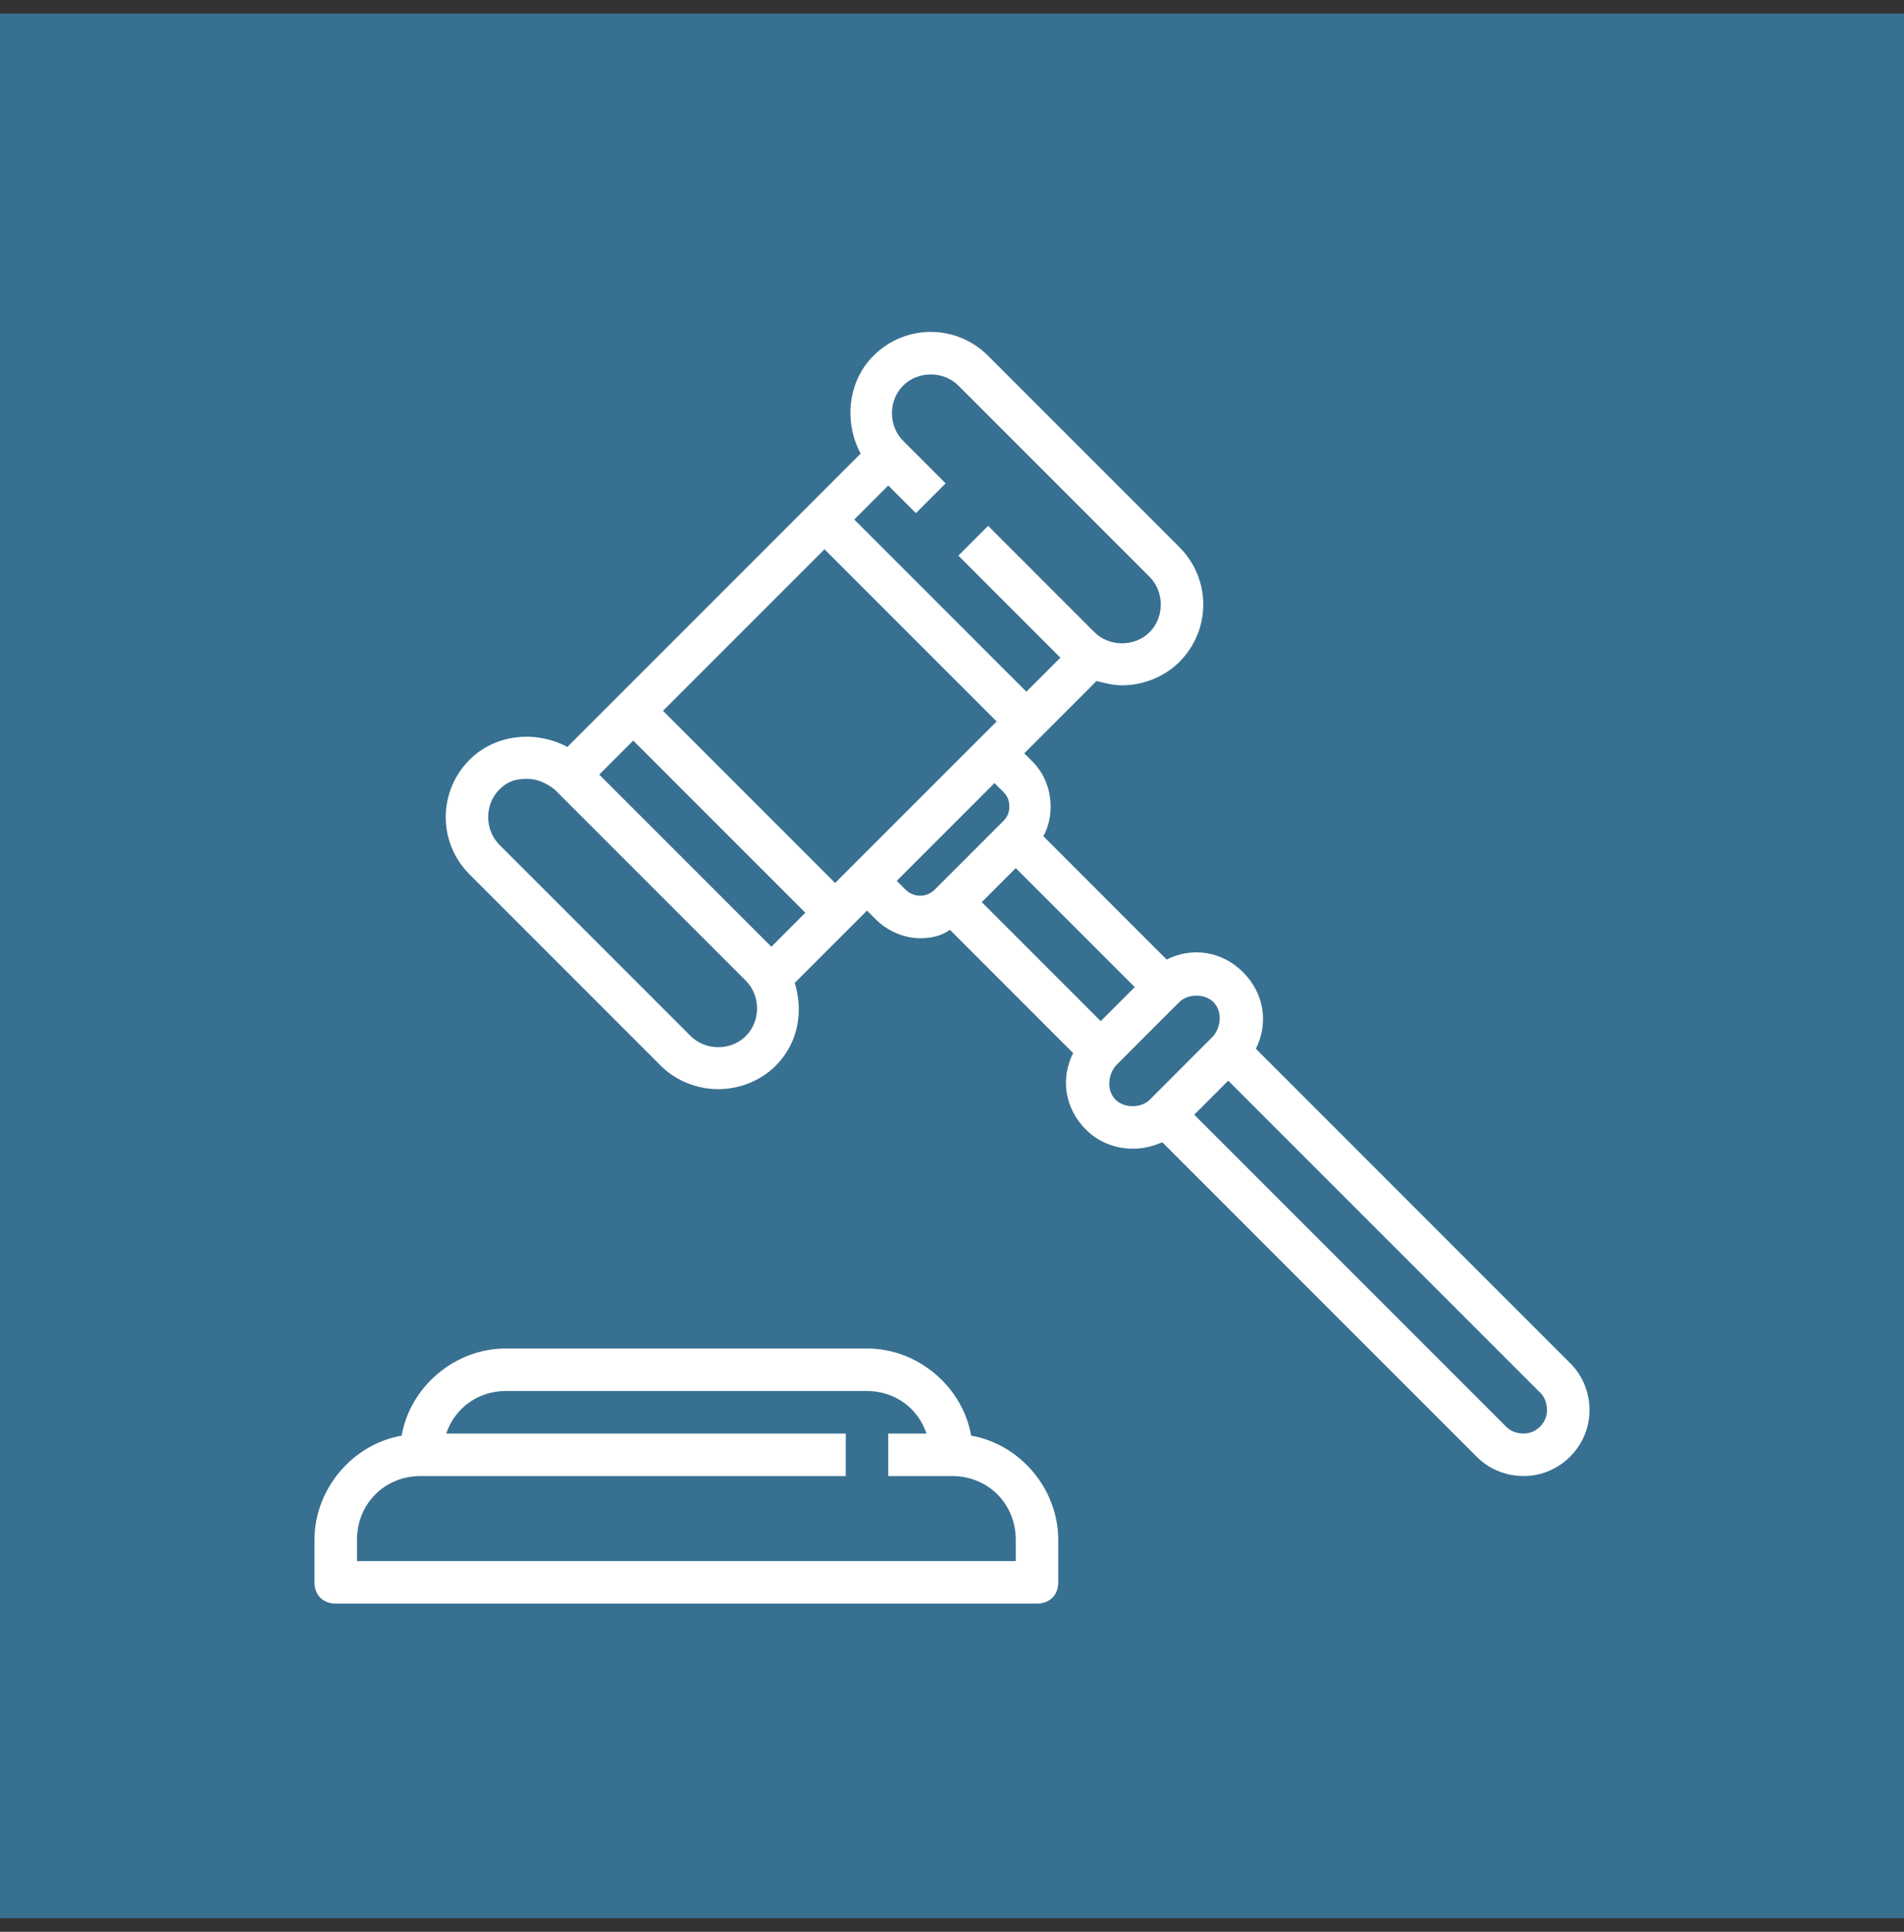 <?xml version="1.0" encoding="UTF-8"?>
<svg xmlns="http://www.w3.org/2000/svg" width="70" height="71" viewBox="0 0 70 71" fill="none">
  <rect x="0" y="0" width="70" height="71" fill="#333333" stroke="none"/>
  <rect y="0.5" width="70" height="70" fill="#387091"></rect>
  <path d="M35.703 52.766C35.391 50.969 33.75 49.562 31.875 49.562H18.594C16.719 49.562 15.078 50.969 14.766 52.766C12.969 53.078 11.562 54.719 11.562 56.594V58.156C11.562 58.625 11.875 58.938 12.344 58.938H38.125C38.594 58.938 38.906 58.625 38.906 58.156V56.594C38.906 54.719 37.5 53.078 35.703 52.766ZM37.344 57.375H13.125V56.594C13.125 55.266 14.141 54.25 15.469 54.25H31.094V52.688H16.406C16.719 51.75 17.578 51.125 18.594 51.125H31.875C32.891 51.125 33.75 51.75 34.062 52.688H32.656V54.25H35C36.328 54.25 37.344 55.266 37.344 56.594V57.375Z" fill="white"></path>
  <path d="M57.734 50.109L46.172 38.547C46.641 37.609 46.484 36.516 45.703 35.734C44.922 34.953 43.828 34.797 42.891 35.266L38.359 30.734C38.828 29.875 38.672 28.703 37.969 28L37.656 27.688L38.281 27.062L40.312 25.031C40.625 25.109 40.938 25.188 41.25 25.188C42.031 25.188 42.812 24.875 43.359 24.328C44.531 23.156 44.531 21.281 43.359 20.109L36.328 13.078C35.156 11.906 33.281 11.906 32.109 13.078C31.172 14.016 31.016 15.5 31.641 16.672L20.859 27.453C19.688 26.828 18.203 26.984 17.266 27.922C16.094 29.094 16.094 30.969 17.266 32.141L24.297 39.172C24.844 39.719 25.625 40.031 26.406 40.031C27.188 40.031 27.969 39.719 28.516 39.172C29.375 38.312 29.531 37.141 29.219 36.125L31.25 34.094L31.875 33.469L32.188 33.781C32.656 34.25 33.281 34.484 33.828 34.484C34.219 34.484 34.609 34.406 34.922 34.172L39.453 38.703C38.984 39.641 39.141 40.734 39.922 41.516C40.391 41.984 41.016 42.219 41.641 42.219C42.031 42.219 42.344 42.141 42.734 41.984L54.297 53.547C54.766 54.016 55.391 54.25 56.016 54.25C57.344 54.25 58.438 53.156 58.438 51.828C58.438 51.203 58.203 50.578 57.734 50.109ZM33.203 14.172C33.75 13.625 34.688 13.625 35.234 14.172L42.266 21.203C42.812 21.75 42.812 22.688 42.266 23.234C41.719 23.781 40.781 23.781 40.234 23.234L36.328 19.328L35.234 20.422L38.984 24.172L37.734 25.422L31.406 19.094L32.656 17.844L33.672 18.859L34.766 17.766L33.203 16.203C32.656 15.656 32.656 14.719 33.203 14.172ZM30.312 20.188L36.641 26.516L36.016 27.141L31.328 31.828L30.703 32.453L24.375 26.125L30.312 20.188ZM23.281 27.219L29.609 33.547L28.359 34.797L22.031 28.469L23.281 27.219ZM27.422 38.078C26.875 38.625 25.938 38.625 25.391 38.078L18.359 31.047C17.812 30.5 17.812 29.562 18.359 29.016C18.672 28.703 18.984 28.625 19.375 28.625C19.766 28.625 20.078 28.781 20.391 29.016L27.422 36.047C27.969 36.594 27.969 37.531 27.422 38.078ZM33.281 32.688L32.969 32.375L36.562 28.781L36.875 29.094C37.031 29.25 37.109 29.406 37.109 29.641C37.109 29.875 37.031 30.031 36.875 30.188L36.797 30.266L34.453 32.609L34.375 32.688C34.062 33 33.594 33 33.281 32.688ZM37.344 31.906L41.719 36.281L40.469 37.531L36.094 33.156L37.344 31.906ZM41.016 40.422C40.703 40.109 40.703 39.562 41.016 39.172L43.359 36.828C43.516 36.672 43.75 36.594 43.984 36.594C44.219 36.594 44.453 36.672 44.609 36.828C44.922 37.141 44.922 37.688 44.609 38.078L42.266 40.422C41.953 40.734 41.328 40.734 41.016 40.422ZM56.016 52.688C55.781 52.688 55.547 52.609 55.391 52.453L43.906 40.969L45.156 39.719L56.641 51.203C56.797 51.359 56.875 51.594 56.875 51.828C56.875 52.297 56.484 52.688 56.016 52.688Z" fill="white"></path>
</svg>
